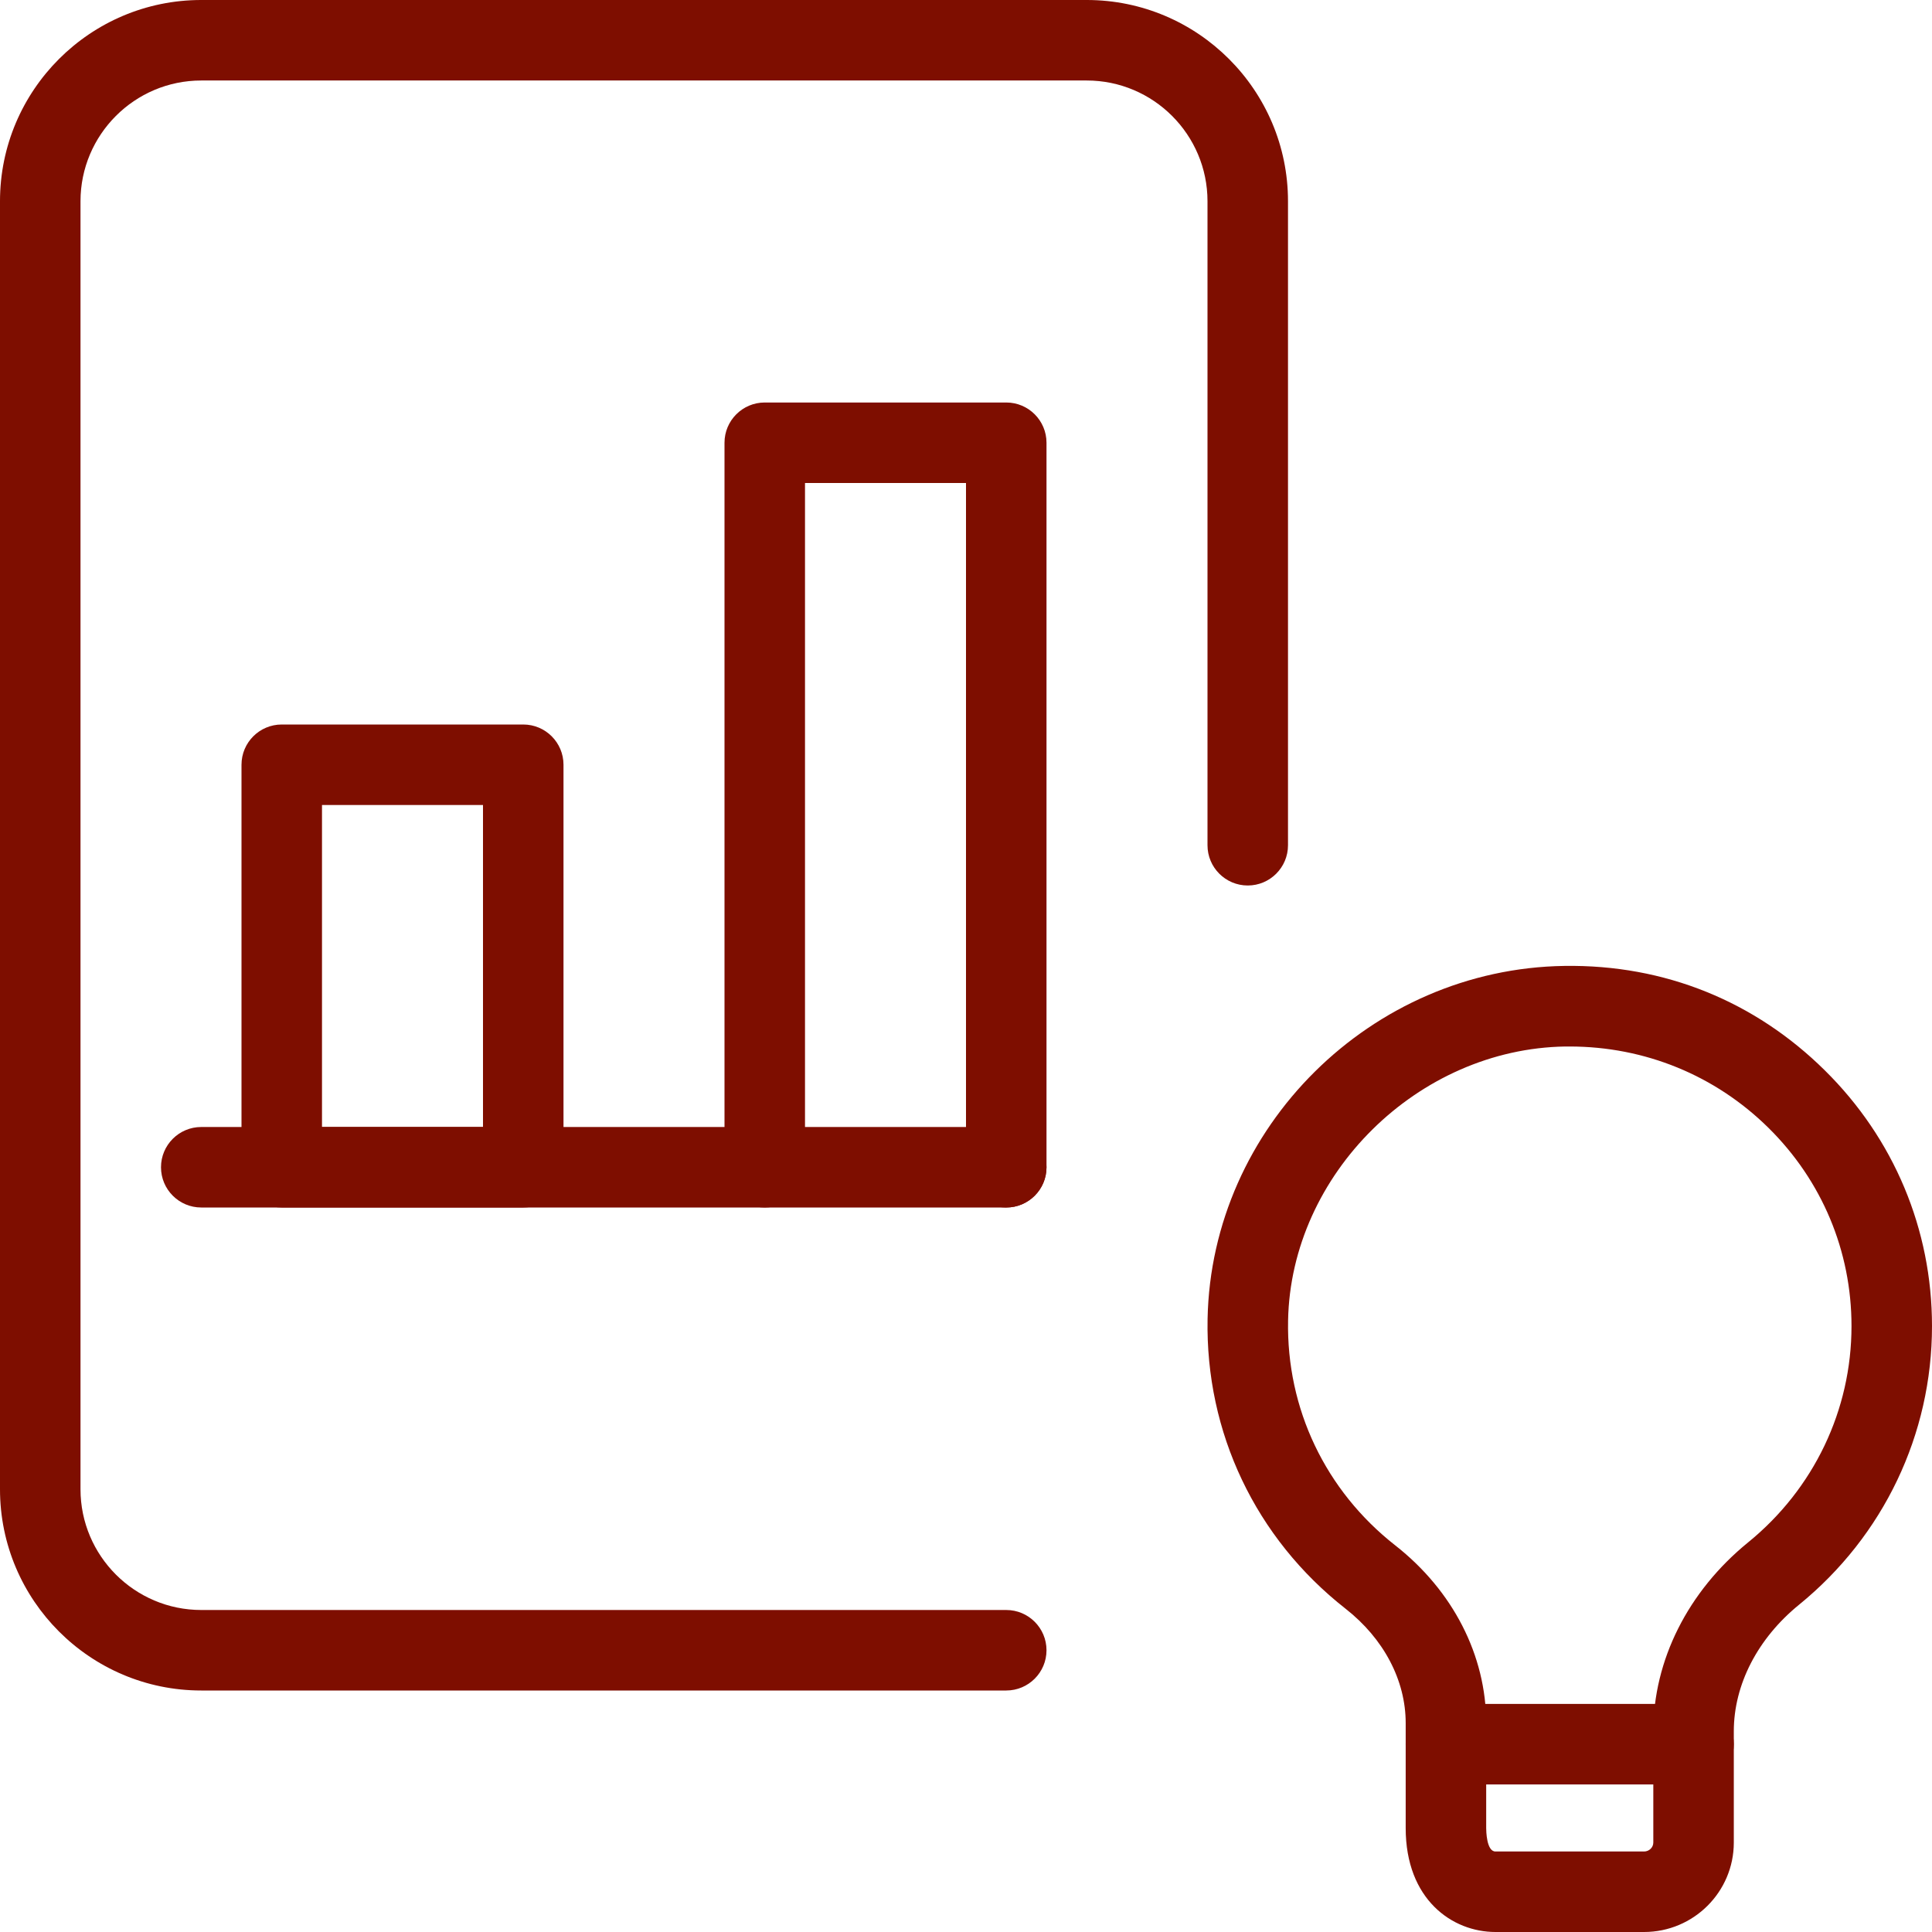 <svg height="512" viewBox="0 0 24 24" width="512" xmlns="http://www.w3.org/2000/svg" fill="#7E0E00"><path d="m20.423 24h-1.846c-.537 0-1.115-.404-1.115-1.291v-1.304c0-.531-.272-1.049-.747-1.421-1.117-.876-1.741-2.188-1.714-3.6.046-2.382 2.033-4.35 4.432-4.385 1.25-.019 2.371.443 3.236 1.298.858.847 1.331 1.974 1.331 3.176 0 1.346-.602 2.607-1.651 3.461-.515.419-.811.993-.811 1.573v1.382c0 .613-.5 1.111-1.115 1.111zm-.925-11c-.017 0-.033 0-.051 0-1.833.027-3.412 1.586-3.446 3.404-.021 1.095.464 2.113 1.331 2.793.718.563 1.13 1.368 1.13 2.208v1.304c0 .03.003.291.115.291h1.846c.063 0 .115-.05.115-.111v-1.382c0-.883.43-1.739 1.18-2.349.814-.663 1.282-1.641 1.282-2.685 0-.932-.367-1.807-1.032-2.463-.662-.653-1.537-1.01-2.47-1.01z"/><path d="m21.038 22.167h-3.076c-.276 0-.5-.224-.5-.5s.224-.5.5-.5h3.076c.276 0 .5.224.5.5s-.224.5-.5.5z"/><path d="m12.5 21h-10c-1.379 0-2.5-1.121-2.5-2.5v-16c0-1.379 1.121-2.5 2.5-2.5h11c1.379 0 2.5 1.121 2.5 2.5v8c0 .276-.224.5-.5.5s-.5-.224-.5-.5v-8c0-.827-.673-1.5-1.5-1.5h-11c-.827 0-1.5.673-1.5 1.5v16c0 .827.673 1.5 1.5 1.5h10c.276 0 .5.224.5.5s-.224.5-.5.5z"/><path d="m12.5 15c-.276 0-.5-.224-.5-.5v-8.5h-2v8.5c0 .276-.224.5-.5.5s-.5-.224-.5-.5v-9c0-.276.224-.5.5-.5h3c.276 0 .5.224.5.5v9c0 .276-.224.5-.5.5z"/><path d="m6.5 15h-3c-.276 0-.5-.224-.5-.5v-5c0-.276.224-.5.5-.5h3c.276 0 .5.224.5.5v5c0 .276-.224.5-.5.5zm-2.5-1h2v-4h-2z"/><path d="m12.5 15h-10c-.276 0-.5-.224-.5-.5s.224-.5.5-.5h10c.276 0 .5.224.5.5s-.224.5-.5.5z"/></svg>